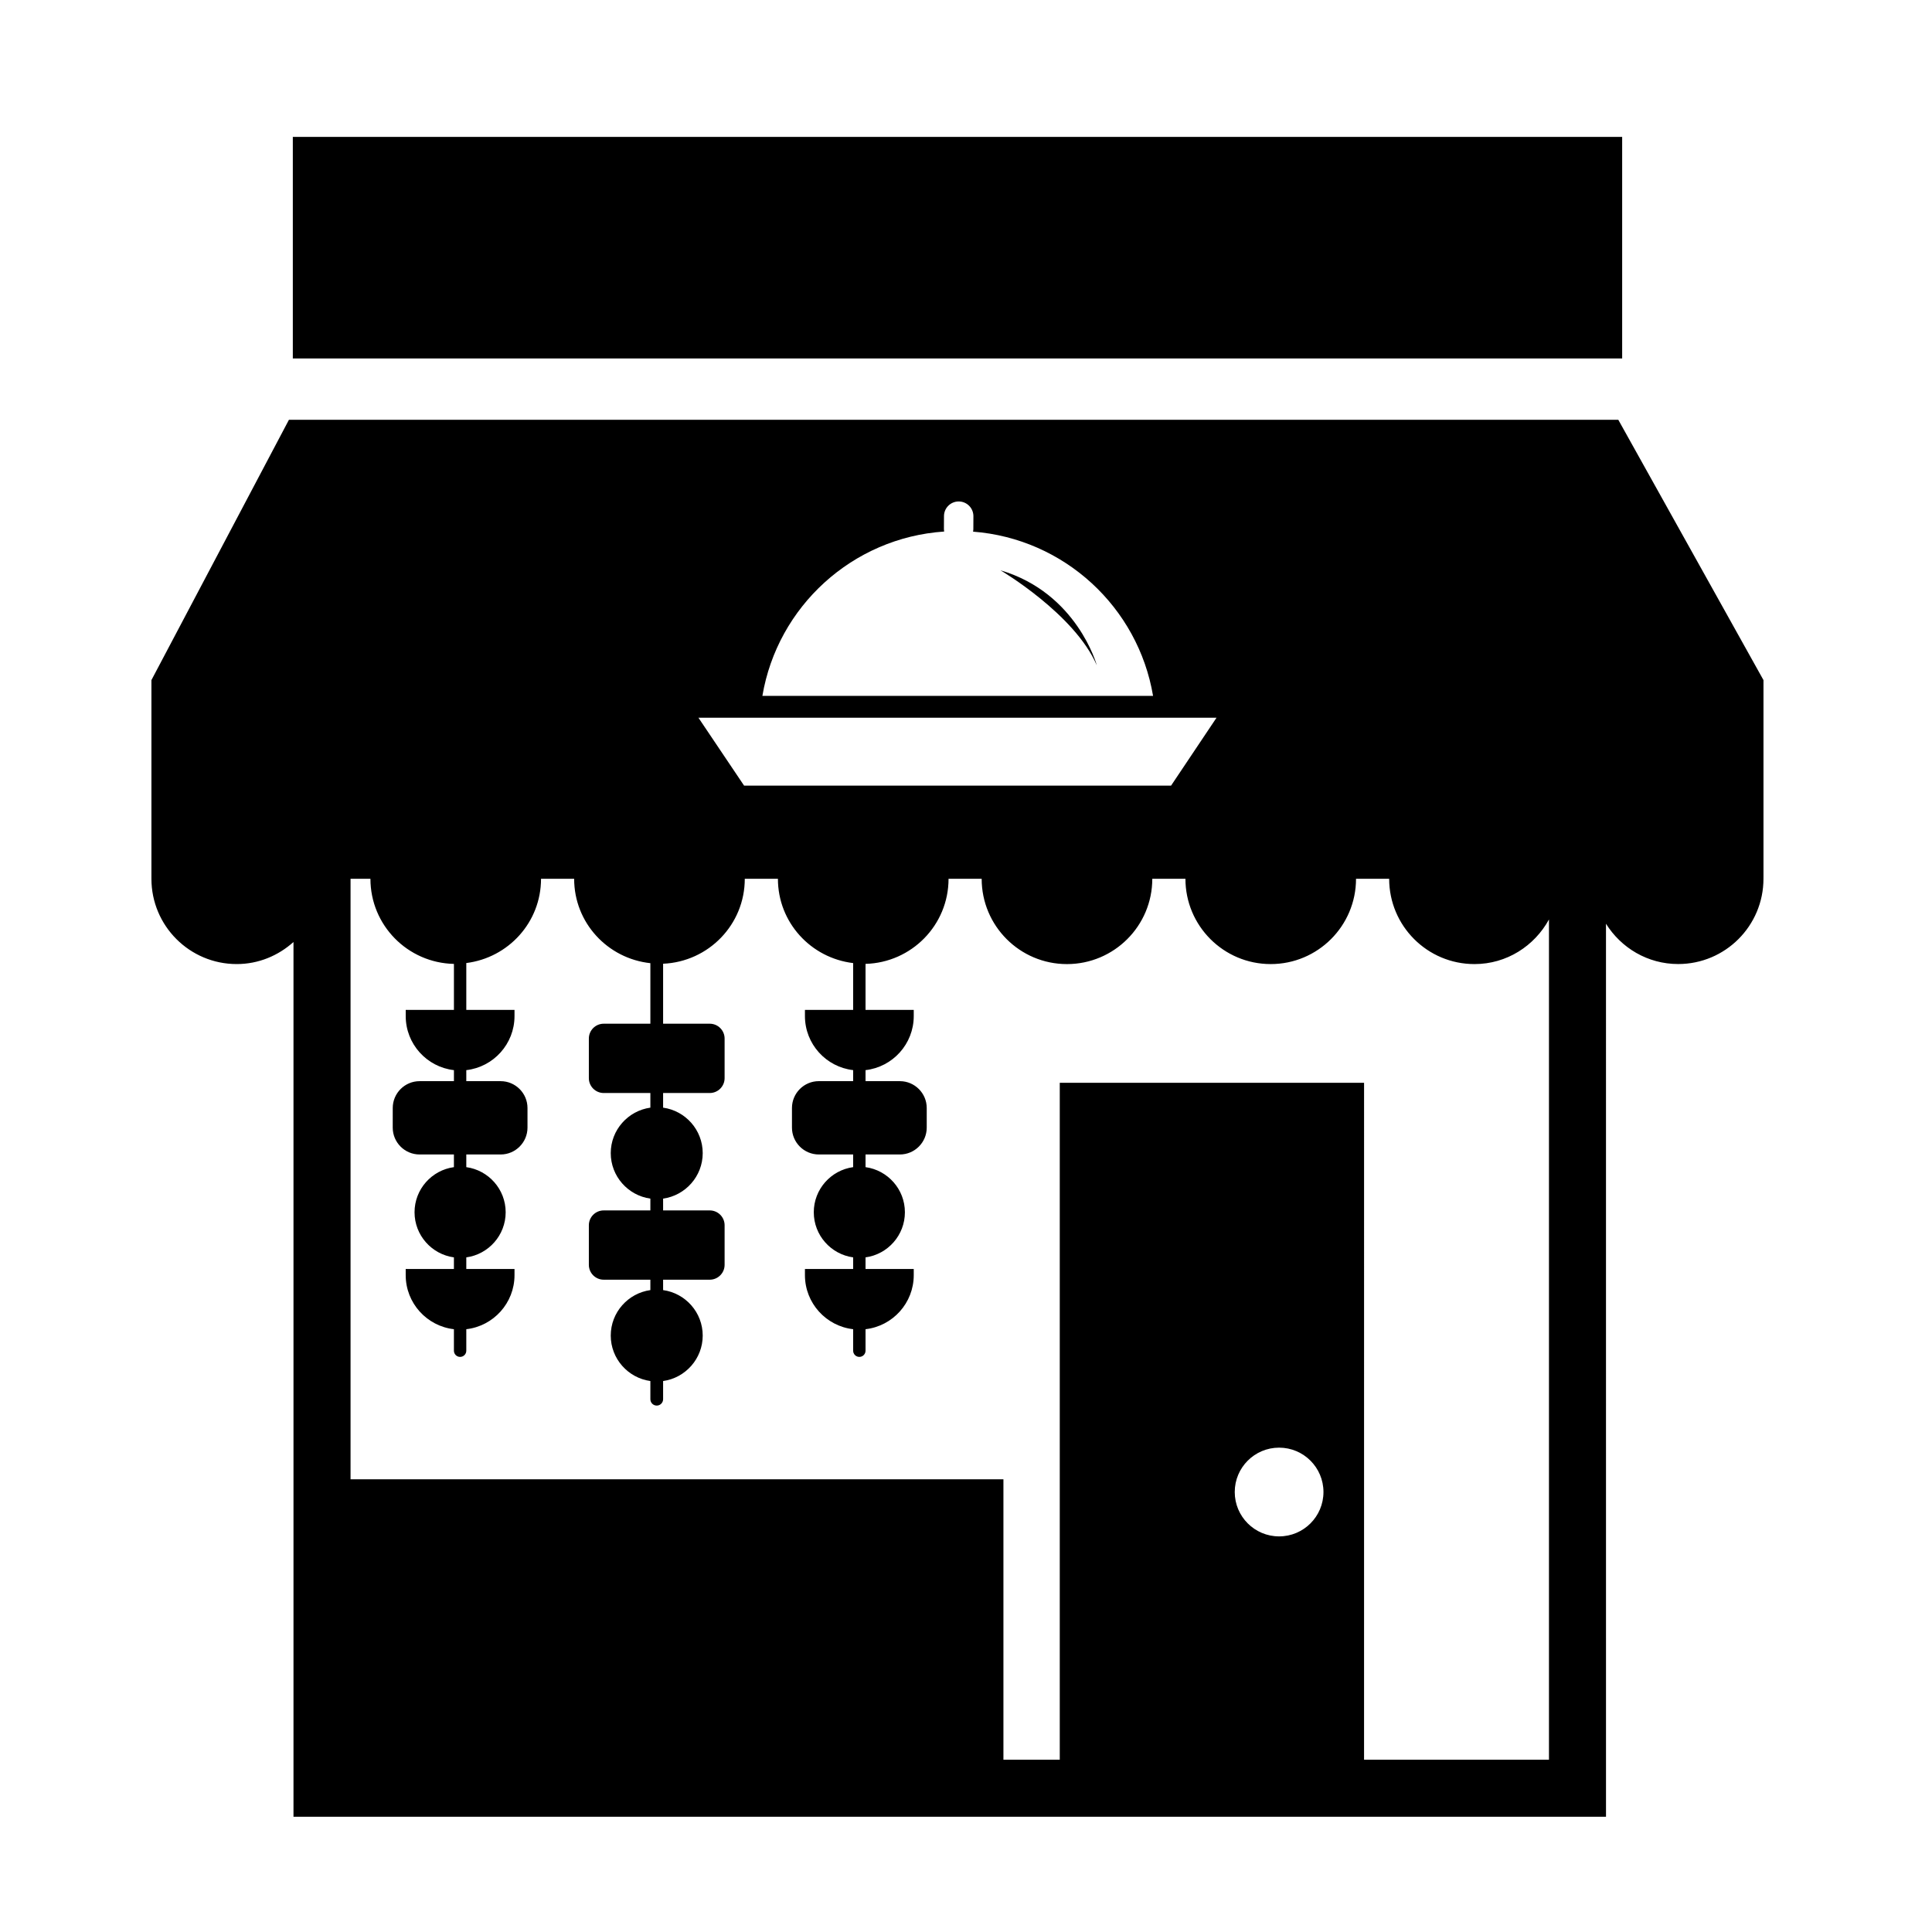 <?xml version="1.0" encoding="UTF-8"?>
<!-- Uploaded to: SVG Repo, www.svgrepo.com, Generator: SVG Repo Mixer Tools -->
<svg fill="#000000" width="800px" height="800px" version="1.1" viewBox="144 144 512 512" xmlns="http://www.w3.org/2000/svg">
 <g>
  <path d="m221.6 180.28h352.29v58.715h-352.29z"/>
  <path d="m409.14 295.14s19.629 11.543 25.523 25.172c0.004-0.008-5.215-19.188-25.523-25.172z"/>
  <path d="m611.34 376.59v-52.355l-38.477-68.992h-352.29l-36.445 68.992v52.645c0 12.488 10.125 22.609 22.605 22.609 5.805 0 11.043-2.254 15.043-5.848v231.82h347.83l-0.004-236.66c3.996 6.394 11.035 10.68 19.129 10.68 12.488 0 22.605-10.121 22.605-22.609 0.008-0.09-0.004-0.184-0.004-0.281zm-217.12-91.727c-0.039-0.23-0.07-0.457-0.07-0.695l0.016-3.391c0.004-2.156 1.762-3.891 3.914-3.883 2.152 0.004 3.894 1.762 3.883 3.914l-0.016 3.391c0 0.23-0.035 0.465-0.074 0.695 24.172 1.855 43.734 20.031 47.699 43.52l-103.53-0.004c3.996-23.672 23.828-41.902 48.18-43.547zm72.176 49.336-12.047 17.996h-113.16l-12.098-17.996zm16.578 216.96c-6.488 0-11.754-5.266-11.754-11.758 0-6.492 5.266-11.758 11.754-11.758 6.492 0 11.758 5.266 11.758 11.758 0 6.492-5.266 11.758-11.758 11.758zm71.527 59.188h-49.012l0.004-179.4h-80.645v179.4h-14.93v-74.312h-173.02v-159.15h5.269c0 12.324 9.863 22.297 22.129 22.562v12.188h-12.777v1.641c0 7.402 5.598 13.504 12.777 14.324v2.922h-9.098c-3.926 0-7.117 3.195-7.117 7.113l-0.004 5.199c0 3.926 3.195 7.117 7.117 7.117h9.098v3.356c-5.883 0.805-10.434 5.856-10.434 11.957 0 6.102 4.551 11.148 10.434 11.957v3.074h-12.777v1.637c0 7.402 5.598 13.508 12.777 14.324v5.699c0 0.906 0.734 1.641 1.641 1.641s1.641-0.734 1.641-1.641v-5.699c7.18-0.816 12.777-6.922 12.777-14.324v-1.637h-12.777v-3.074c5.883-0.805 10.434-5.856 10.434-11.957 0-6.102-4.551-11.148-10.434-11.957v-3.356h9.105c3.918 0 7.113-3.195 7.113-7.117v-5.199c0-3.918-3.195-7.113-7.113-7.113h-9.105v-2.922c7.18-0.82 12.777-6.922 12.777-14.324v-1.641h-12.777v-12.418c11.148-1.395 19.805-10.801 19.805-22.328h8.777c0 11.656 8.855 21.145 20.199 22.363v16.043h-12.367c-2.172 0-3.934 1.762-3.934 3.934v10.496c0 2.172 1.77 3.934 3.934 3.934h12.367v3.879c-5.918 0.828-10.5 5.91-10.5 12.051s4.578 11.23 10.5 12.055v3.129h-12.367c-2.172 0-3.934 1.762-3.934 3.93v10.496c0 2.168 1.77 3.934 3.934 3.934h12.367v2.754c-5.918 0.828-10.5 5.906-10.5 12.055 0 6.141 4.578 11.219 10.5 12.047v4.812c0 0.938 0.75 1.691 1.688 1.691 0.934 0 1.688-0.754 1.688-1.691v-4.812c5.914-0.828 10.496-5.914 10.496-12.047 0-6.152-4.578-11.23-10.496-12.055v-2.754h12.363c2.172 0 3.934-1.773 3.934-3.934v-10.496c0-2.172-1.77-3.93-3.934-3.93h-12.363v-3.129c5.914-0.828 10.496-5.914 10.496-12.055s-4.578-11.227-10.496-12.051v-3.879h12.363c2.172 0 3.934-1.77 3.934-3.934v-10.496c0-2.176-1.77-3.934-3.934-3.934h-12.363v-15.895c12.027-0.52 21.645-10.359 21.645-22.516h8.781c0 11.574 8.723 21.004 19.938 22.344v12.402h-12.777v1.641c0 7.402 5.598 13.504 12.777 14.324v2.922h-9.098c-3.926 0-7.117 3.195-7.117 7.113v5.203c0 3.926 3.195 7.117 7.117 7.117h9.098v3.356c-5.883 0.805-10.434 5.856-10.434 11.957 0 6.102 4.551 11.148 10.434 11.957v3.074h-12.777v1.637c0 7.402 5.598 13.508 12.777 14.324v5.699c0 0.906 0.734 1.641 1.641 1.641s1.641-0.734 1.641-1.641v-5.699c7.18-0.816 12.777-6.922 12.777-14.324v-1.637h-12.777v-3.074c5.883-0.805 10.434-5.856 10.434-11.957 0-6.102-4.551-11.148-10.434-11.957v-3.356h9.105c3.918 0 7.113-3.195 7.113-7.117v-5.199c0-3.918-3.195-7.113-7.113-7.113h-9.105v-2.922c7.18-0.82 12.777-6.922 12.777-14.324v-1.641h-12.777v-12.195c12.195-0.332 22-10.273 22-22.551h8.777c0 12.488 10.117 22.609 22.602 22.609 12.492-0.004 22.617-10.129 22.617-22.613h8.781c0 12.488 10.117 22.609 22.602 22.609s22.609-10.121 22.609-22.609h8.781c0 12.488 10.117 22.609 22.605 22.609 8.555 0 15.906-4.812 19.746-11.824v222.68z"/>
 </g>
</svg>